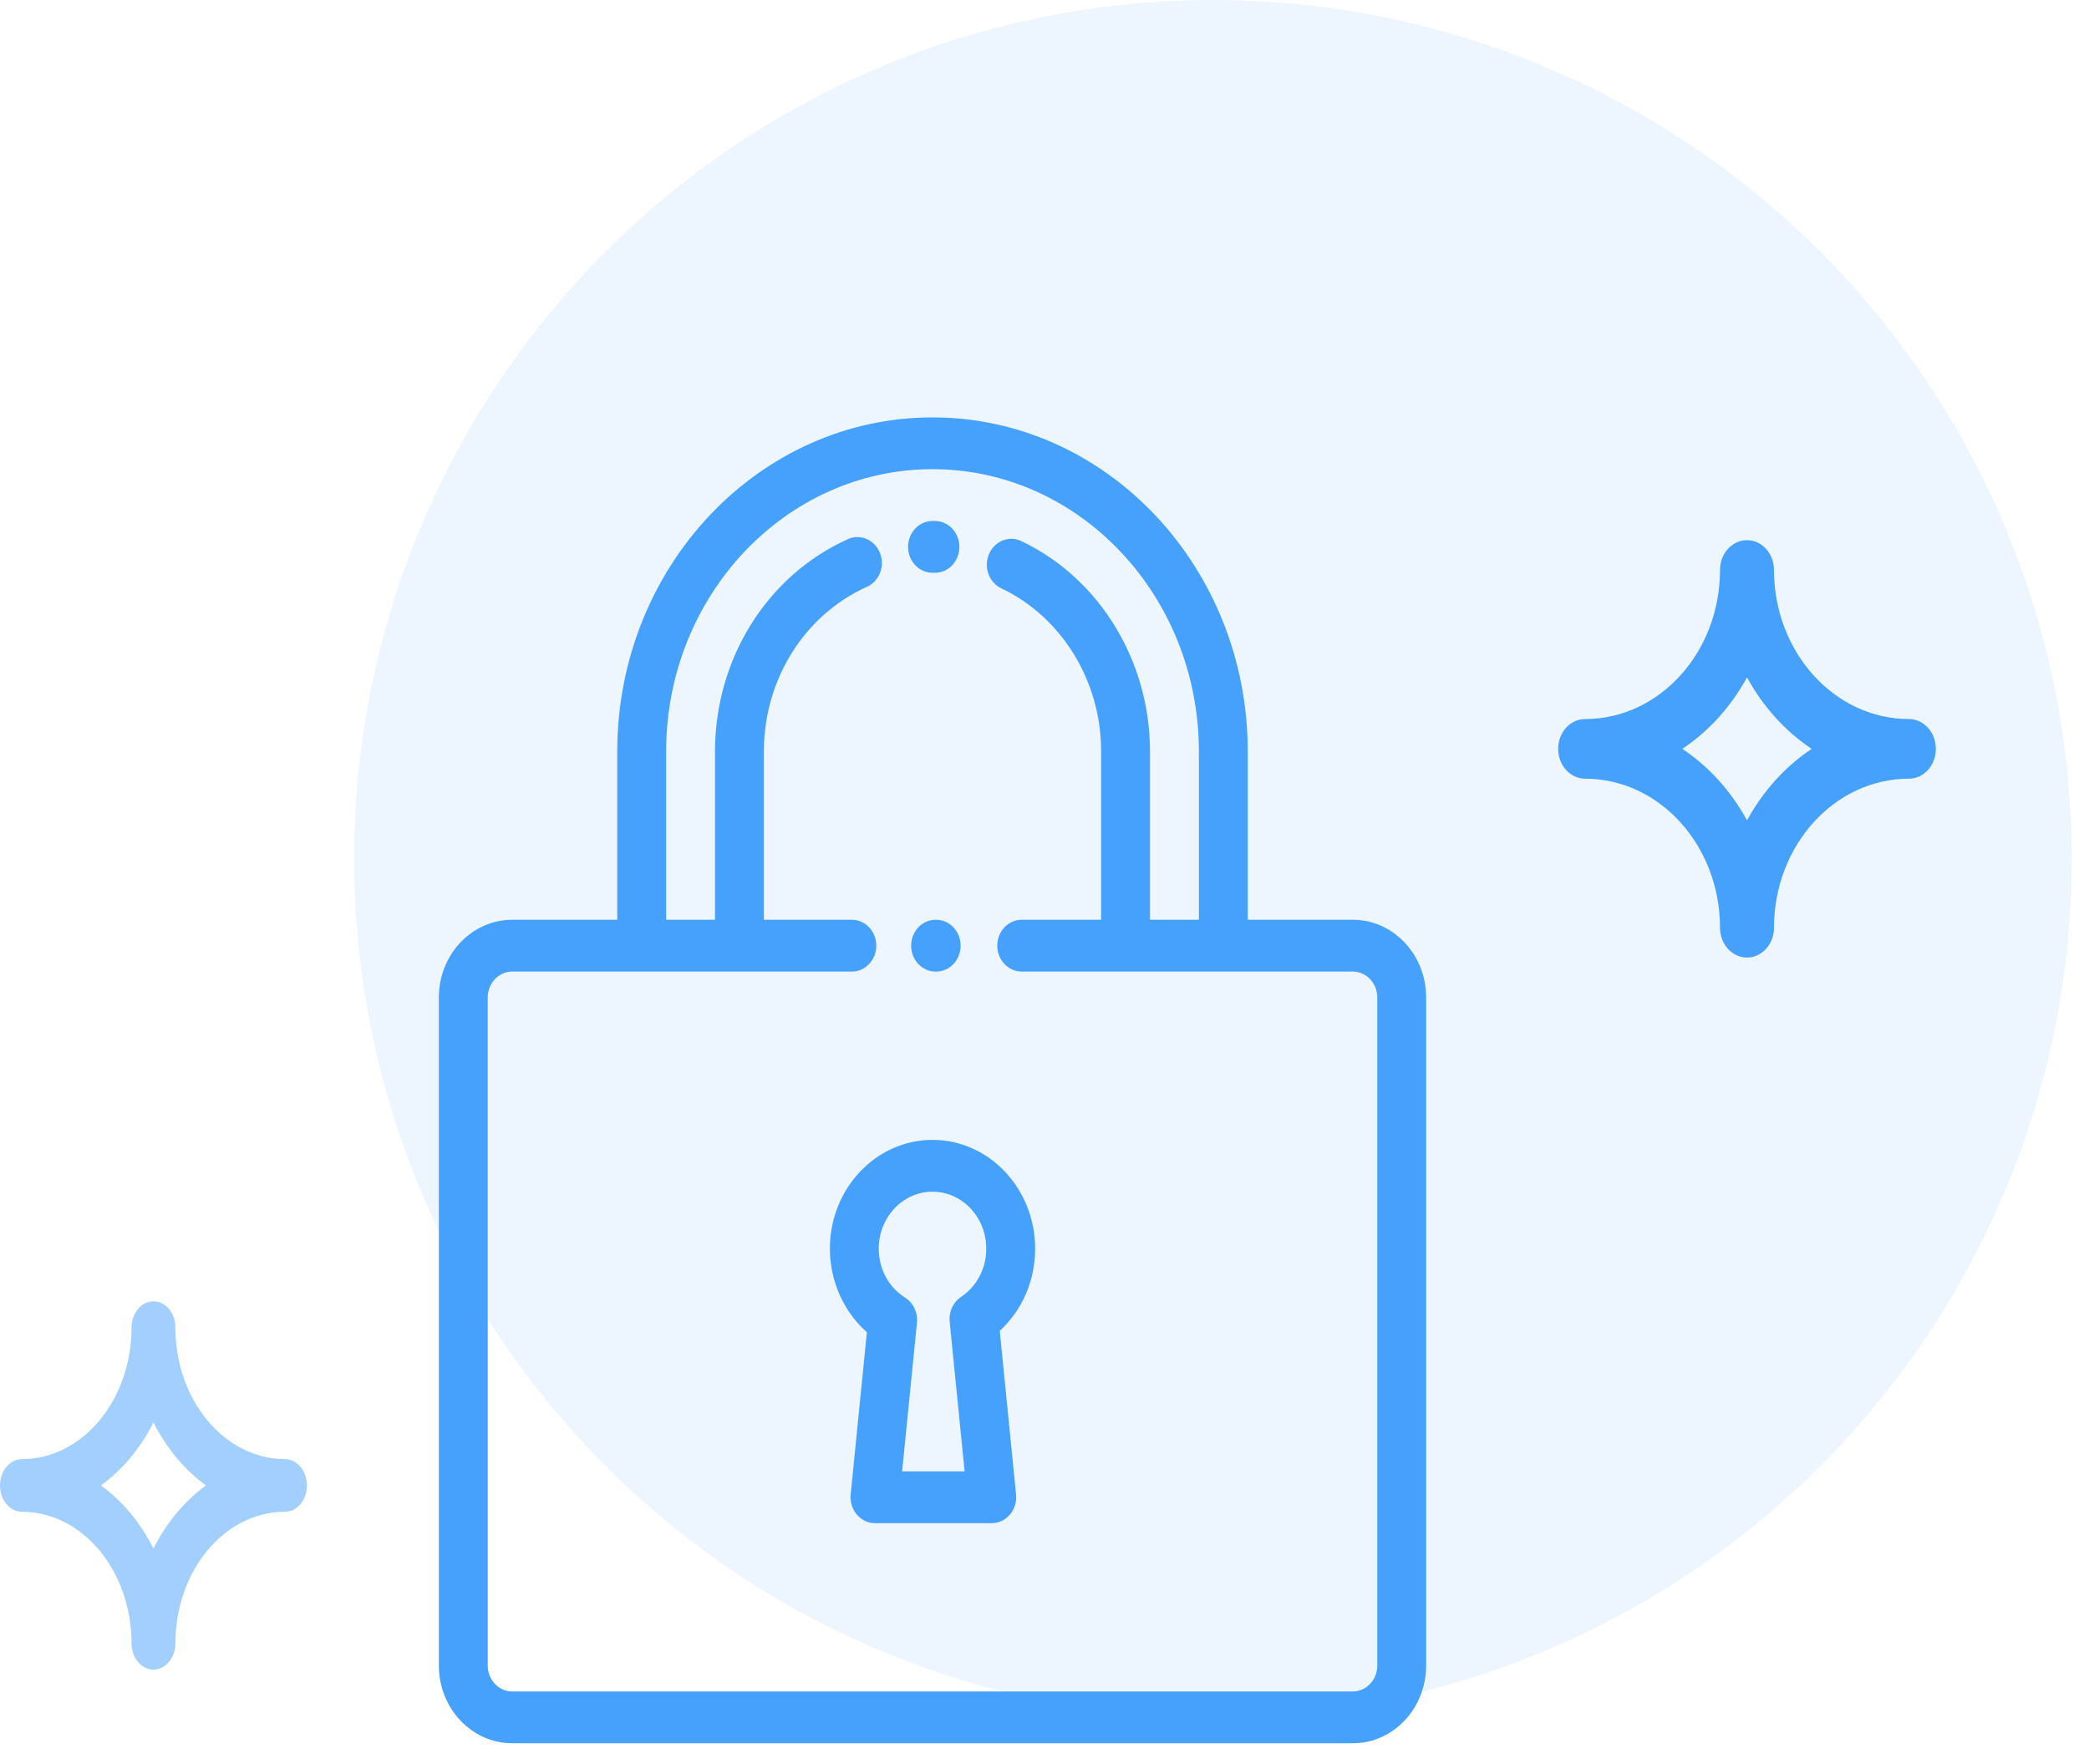 <svg width="90" height="76" viewBox="0 0 90 76" fill="none" xmlns="http://www.w3.org/2000/svg">
<circle cx="52.256" cy="37" r="37" fill="#C1E0FE" fill-opacity="0.3"/>
<g clip-path="url(#clip0)">
<path d="M40.293 22.445C40.254 22.445 40.214 22.445 40.175 22.445C39.593 22.445 39.122 22.944 39.122 23.56C39.122 24.177 39.593 24.676 40.175 24.676C40.206 24.676 40.237 24.676 40.268 24.677C40.273 24.677 40.277 24.677 40.281 24.677C40.857 24.677 41.327 24.186 41.333 23.574C41.34 22.958 40.874 22.453 40.293 22.445Z" fill="#46A1FC"/>
<path d="M58.284 39.625H53.757V32.374C53.757 24.438 47.664 17.982 40.175 17.982C32.686 17.982 26.593 24.438 26.593 32.374V39.625H22.066C20.324 39.625 18.907 41.127 18.907 42.972V71.755C18.907 73.601 20.324 75.102 22.066 75.102H58.284C60.026 75.102 61.442 73.601 61.442 71.755V42.972C61.442 41.127 60.026 39.625 58.284 39.625ZM59.337 71.755C59.337 72.371 58.864 72.871 58.284 72.871H22.066C21.485 72.871 21.013 72.371 21.013 71.755V42.972C21.013 42.357 21.485 41.857 22.066 41.857H36.7C37.282 41.857 37.753 41.357 37.753 40.741C37.753 40.125 37.282 39.625 36.7 39.625H32.91V32.374C32.91 29.276 34.653 26.492 37.351 25.281C37.887 25.041 38.137 24.386 37.91 23.819C37.683 23.252 37.065 22.986 36.53 23.227C33.052 24.788 30.804 28.379 30.804 32.374V39.625H28.699V32.374C28.699 25.669 33.847 20.213 40.175 20.213C46.503 20.213 51.651 25.669 51.651 32.374V39.625H49.545V32.374C49.545 28.47 47.369 24.913 44.001 23.311C43.471 23.058 42.848 23.309 42.609 23.872C42.371 24.434 42.608 25.094 43.139 25.346C45.751 26.589 47.44 29.347 47.44 32.374V39.625H44.018C43.436 39.625 42.965 40.125 42.965 40.741C42.965 41.357 43.436 41.857 44.018 41.857H58.284C58.864 41.857 59.337 42.357 59.337 42.972V71.755Z" fill="#46A1FC"/>
<path d="M40.333 39.626H40.307C39.725 39.626 39.254 40.125 39.254 40.741C39.254 41.357 39.725 41.857 40.307 41.857H40.333C40.915 41.857 41.386 41.357 41.386 40.741C41.386 40.125 40.915 39.626 40.333 39.626Z" fill="#46A1FC"/>
<path d="M43.072 57.335C44.037 56.452 44.597 55.173 44.597 53.794C44.597 51.21 42.613 49.108 40.175 49.108C37.737 49.108 35.753 51.21 35.753 53.794C35.753 55.189 36.35 56.512 37.347 57.395L36.649 64.386C36.618 64.701 36.714 65.015 36.913 65.25C37.113 65.485 37.398 65.62 37.696 65.62H42.728C43.027 65.62 43.311 65.485 43.511 65.25C43.711 65.015 43.807 64.701 43.775 64.386L43.072 57.335ZM41.402 55.875C41.061 56.102 40.872 56.514 40.914 56.938L41.558 63.388H38.866L39.505 56.983C39.549 56.549 39.35 56.129 38.996 55.906C38.284 55.459 37.859 54.669 37.859 53.794C37.859 52.441 38.898 51.34 40.175 51.34C41.452 51.34 42.491 52.441 42.491 53.794C42.491 54.644 42.084 55.422 41.402 55.875Z" fill="#46A1FC"/>
</g>
<path d="M68.291 33.547C71.5 33.551 74.099 36.423 74.103 39.969C74.103 40.678 74.624 41.253 75.266 41.253C75.908 41.253 76.428 40.678 76.428 39.969C76.432 36.423 79.031 33.551 82.24 33.547C82.882 33.547 83.402 32.972 83.402 32.262C83.402 31.553 82.882 30.978 82.24 30.978C79.031 30.973 76.432 28.101 76.428 24.556C76.428 23.846 75.908 23.271 75.266 23.271C74.624 23.271 74.103 23.846 74.103 24.556C74.099 28.101 71.5 30.973 68.291 30.978C67.649 30.978 67.129 31.553 67.129 32.262C67.129 32.972 67.649 33.547 68.291 33.547ZM75.266 29.183C75.954 30.444 76.911 31.502 78.052 32.262C76.911 33.023 75.954 34.08 75.266 35.342C74.577 34.08 73.62 33.023 72.479 32.262C73.62 31.502 74.577 30.444 75.266 29.183Z" fill="#46A1FC"/>
<path d="M0.944 65.129C3.551 65.133 5.663 67.667 5.667 70.796C5.667 71.421 6.09 71.929 6.611 71.929C7.133 71.929 7.556 71.421 7.556 70.796C7.559 67.667 9.671 65.133 12.278 65.129C12.799 65.129 13.222 64.621 13.222 63.996C13.222 63.37 12.799 62.862 12.278 62.862C9.671 62.858 7.559 60.324 7.556 57.196C7.556 56.57 7.133 56.062 6.611 56.062C6.09 56.062 5.667 56.57 5.667 57.196C5.663 60.324 3.551 62.858 0.944 62.862C0.423 62.862 0 63.37 0 63.996C0 64.621 0.423 65.129 0.944 65.129ZM6.611 61.279C7.171 62.391 7.948 63.324 8.875 63.996C7.948 64.667 7.171 65.6 6.611 66.713C6.052 65.6 5.274 64.667 4.347 63.996C5.274 63.324 6.052 62.391 6.611 61.279Z" fill="#46A1FC" fill-opacity="0.5"/>
<defs>
<clipPath id="clip0">
<rect width="53.906" height="57.12" fill="white" transform="translate(13.222 17.982)"/>
</clipPath>
</defs>
</svg>
